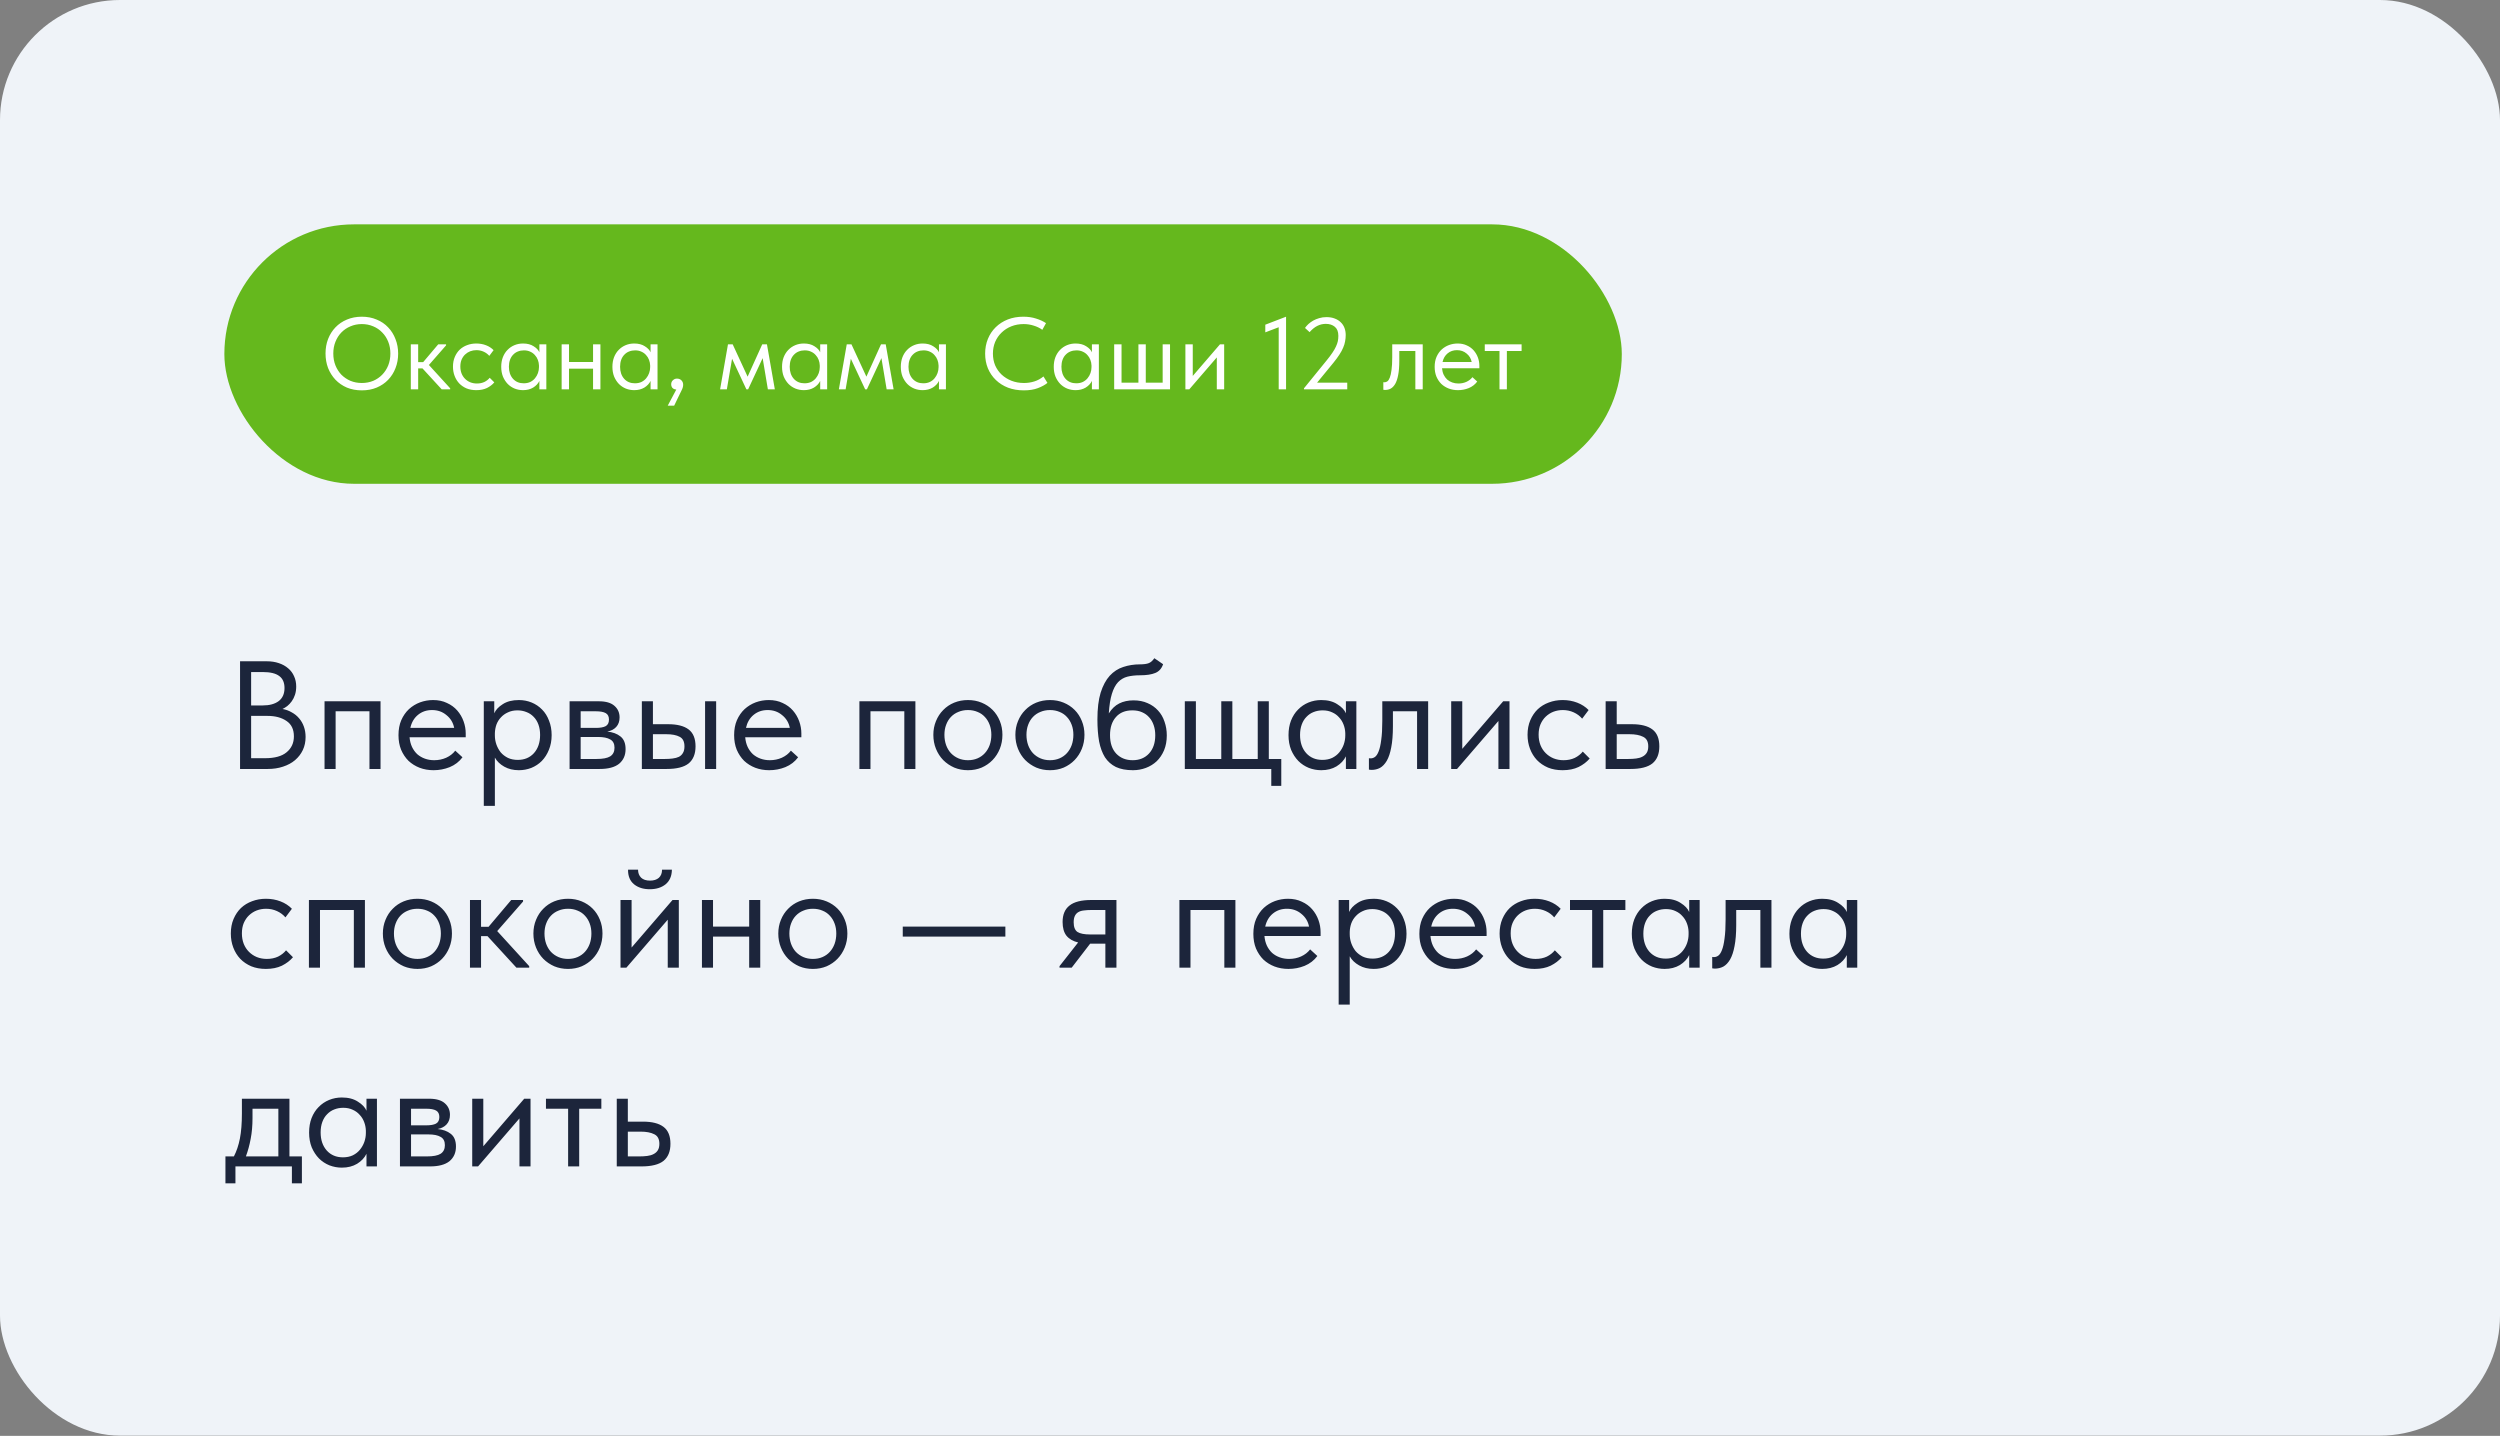 <?xml version="1.0" encoding="UTF-8"?> <svg xmlns="http://www.w3.org/2000/svg" width="390" height="224" viewBox="0 0 390 224" fill="none"><rect x="0" y="0" width="390" height="224" fill="#808080" stroke="none"/><rect width="390" height="223.96" rx="18.732" fill="#EFF3F8"></rect><rect x="35" y="35" width="218" height="40.472" rx="20.236" fill="#65B81D"></rect><path d="M56.447 59.747C57.085 59.747 57.676 59.635 58.218 59.412C58.761 59.178 59.229 58.858 59.623 58.454C60.027 58.039 60.341 57.555 60.564 57.002C60.788 56.438 60.899 55.821 60.899 55.151C60.899 54.481 60.788 53.869 60.564 53.316C60.341 52.752 60.027 52.268 59.623 51.864C59.229 51.449 58.761 51.13 58.218 50.906C57.676 50.672 57.085 50.555 56.447 50.555C55.809 50.555 55.218 50.672 54.676 50.906C54.133 51.13 53.66 51.449 53.255 51.864C52.862 52.268 52.553 52.752 52.33 53.316C52.106 53.869 51.995 54.481 51.995 55.151C51.995 55.821 52.106 56.438 52.33 57.002C52.553 57.555 52.862 58.039 53.255 58.454C53.66 58.858 54.133 59.178 54.676 59.412C55.218 59.635 55.809 59.747 56.447 59.747ZM56.447 60.896C55.596 60.896 54.819 60.752 54.117 60.465C53.426 60.167 52.83 59.758 52.33 59.236C51.84 58.715 51.458 58.108 51.181 57.417C50.915 56.715 50.782 55.954 50.782 55.135C50.782 54.327 50.915 53.576 51.181 52.885C51.458 52.183 51.84 51.576 52.33 51.066C52.83 50.544 53.426 50.14 54.117 49.853C54.819 49.555 55.596 49.406 56.447 49.406C57.298 49.406 58.069 49.555 58.761 49.853C59.463 50.14 60.059 50.544 60.548 51.066C61.048 51.587 61.431 52.199 61.697 52.901C61.974 53.603 62.112 54.358 62.112 55.167C62.112 55.975 61.974 56.731 61.697 57.433C61.431 58.124 61.048 58.731 60.548 59.252C60.059 59.763 59.463 60.167 58.761 60.465C58.069 60.752 57.298 60.896 56.447 60.896ZM64.085 53.715H65.234V56.491H66.016L68.362 53.715H69.59V53.874L66.909 56.938L70.228 60.577V60.736H68.904L65.904 57.465H65.234V60.736H64.085V53.715ZM74.303 60.864C73.739 60.864 73.234 60.773 72.787 60.593C72.34 60.401 71.957 60.141 71.638 59.811C71.329 59.481 71.09 59.093 70.92 58.646C70.749 58.199 70.664 57.715 70.664 57.194C70.664 56.63 70.76 56.124 70.952 55.678C71.143 55.231 71.398 54.853 71.718 54.545C72.047 54.236 72.43 54.002 72.867 53.842C73.313 53.672 73.792 53.587 74.303 53.587C74.845 53.587 75.351 53.678 75.819 53.858C76.287 54.039 76.68 54.295 77 54.624L76.329 55.518C76.095 55.241 75.803 55.023 75.452 54.864C75.101 54.704 74.723 54.624 74.319 54.624C73.978 54.624 73.654 54.683 73.345 54.8C73.047 54.917 72.781 55.087 72.547 55.31C72.324 55.523 72.143 55.789 72.005 56.108C71.877 56.417 71.813 56.773 71.813 57.178C71.813 57.571 71.877 57.933 72.005 58.263C72.132 58.582 72.313 58.858 72.547 59.093C72.781 59.327 73.053 59.508 73.361 59.635C73.68 59.763 74.026 59.827 74.398 59.827C74.835 59.827 75.223 59.747 75.564 59.587C75.904 59.417 76.18 59.199 76.393 58.933L77.111 59.651C76.814 60.002 76.43 60.295 75.962 60.529C75.494 60.752 74.941 60.864 74.303 60.864ZM81.591 60.864C81.144 60.864 80.713 60.784 80.298 60.624C79.883 60.454 79.521 60.215 79.213 59.906C78.904 59.587 78.654 59.204 78.463 58.758C78.282 58.3 78.191 57.789 78.191 57.225C78.191 56.672 78.276 56.172 78.447 55.725C78.628 55.268 78.872 54.885 79.181 54.577C79.489 54.257 79.851 54.013 80.266 53.842C80.681 53.672 81.122 53.587 81.591 53.587C82.261 53.587 82.814 53.731 83.25 54.018C83.697 54.295 83.995 54.608 84.144 54.959V53.715H85.229V60.736H84.144V59.428C83.942 59.843 83.617 60.188 83.17 60.465C82.724 60.731 82.197 60.864 81.591 60.864ZM81.702 59.795C82.085 59.795 82.426 59.726 82.724 59.587C83.021 59.438 83.266 59.247 83.457 59.013C83.66 58.768 83.814 58.497 83.92 58.199C84.027 57.89 84.08 57.582 84.08 57.273V57.018C84.069 56.709 84.011 56.417 83.904 56.14C83.798 55.853 83.644 55.603 83.442 55.39C83.25 55.167 83.011 54.991 82.724 54.864C82.436 54.725 82.106 54.656 81.734 54.656C81.394 54.656 81.08 54.715 80.793 54.832C80.516 54.938 80.271 55.103 80.058 55.327C79.846 55.539 79.681 55.805 79.564 56.124C79.447 56.444 79.388 56.805 79.388 57.209C79.388 57.986 79.601 58.614 80.027 59.093C80.452 59.561 81.011 59.795 81.702 59.795ZM92.516 57.513H88.765V60.736H87.616V53.715H88.765V56.475H92.516V53.715H93.665V60.736H92.516V57.513ZM98.935 60.864C98.489 60.864 98.058 60.784 97.643 60.624C97.228 60.454 96.866 60.215 96.558 59.906C96.249 59.587 95.999 59.204 95.808 58.758C95.627 58.3 95.536 57.789 95.536 57.225C95.536 56.672 95.621 56.172 95.792 55.725C95.972 55.268 96.217 54.885 96.526 54.577C96.834 54.257 97.196 54.013 97.611 53.842C98.026 53.672 98.467 53.587 98.935 53.587C99.606 53.587 100.159 53.731 100.595 54.018C101.042 54.295 101.34 54.608 101.489 54.959V53.715H102.574V60.736H101.489V59.428C101.286 59.843 100.962 60.188 100.515 60.465C100.068 60.731 99.542 60.864 98.935 60.864ZM99.047 59.795C99.43 59.795 99.77 59.726 100.068 59.587C100.366 59.438 100.611 59.247 100.802 59.013C101.005 58.768 101.159 58.497 101.265 58.199C101.372 57.89 101.425 57.582 101.425 57.273V57.018C101.414 56.709 101.356 56.417 101.249 56.14C101.143 55.853 100.989 55.603 100.786 55.39C100.595 55.167 100.356 54.991 100.068 54.864C99.781 54.725 99.451 54.656 99.079 54.656C98.739 54.656 98.425 54.715 98.138 54.832C97.861 54.938 97.616 55.103 97.403 55.327C97.191 55.539 97.026 55.805 96.909 56.124C96.792 56.444 96.733 56.805 96.733 57.209C96.733 57.986 96.946 58.614 97.371 59.093C97.797 59.561 98.356 59.795 99.047 59.795ZM105.504 60.768C105.238 60.747 105.036 60.662 104.898 60.513C104.77 60.353 104.706 60.167 104.706 59.954C104.706 59.688 104.796 59.476 104.977 59.316C105.158 59.146 105.366 59.061 105.6 59.061C105.887 59.061 106.121 59.151 106.302 59.332C106.483 59.513 106.573 59.742 106.573 60.018C106.573 60.295 106.488 60.593 106.318 60.912C106.158 61.231 105.961 61.635 105.727 62.125L105.169 63.289H104.163L105.504 60.768ZM113.564 53.715H114.298L116.628 58.758L118.91 53.715H119.644L120.873 60.736H119.787L118.974 55.869L116.707 60.736H116.436L114.202 55.965L113.388 60.736H112.335L113.564 53.715ZM125.397 60.864C124.95 60.864 124.519 60.784 124.104 60.624C123.689 60.454 123.328 60.215 123.019 59.906C122.711 59.587 122.461 59.204 122.269 58.758C122.088 58.3 121.998 57.789 121.998 57.225C121.998 56.672 122.083 56.172 122.253 55.725C122.434 55.268 122.679 54.885 122.987 54.577C123.296 54.257 123.657 54.013 124.072 53.842C124.487 53.672 124.929 53.587 125.397 53.587C126.067 53.587 126.62 53.731 127.056 54.018C127.503 54.295 127.801 54.608 127.95 54.959V53.715H129.035V60.736H127.95V59.428C127.748 59.843 127.423 60.188 126.977 60.465C126.53 60.731 126.003 60.864 125.397 60.864ZM125.509 59.795C125.892 59.795 126.232 59.726 126.53 59.587C126.828 59.438 127.072 59.247 127.264 59.013C127.466 58.768 127.62 58.497 127.727 58.199C127.833 57.89 127.886 57.582 127.886 57.273V57.018C127.876 56.709 127.817 56.417 127.711 56.14C127.604 55.853 127.45 55.603 127.248 55.39C127.056 55.167 126.817 54.991 126.53 54.864C126.243 54.725 125.913 54.656 125.54 54.656C125.2 54.656 124.886 54.715 124.599 54.832C124.322 54.938 124.078 55.103 123.865 55.327C123.652 55.539 123.487 55.805 123.37 56.124C123.253 56.444 123.195 56.805 123.195 57.209C123.195 57.986 123.407 58.614 123.833 59.093C124.258 59.561 124.817 59.795 125.509 59.795ZM132.093 53.715H132.827L135.157 58.758L137.439 53.715H138.173L139.402 60.736H138.317L137.503 55.869L135.237 60.736H134.965L132.731 55.965L131.918 60.736H130.864L132.093 53.715ZM143.926 60.864C143.479 60.864 143.048 60.784 142.634 60.624C142.219 60.454 141.857 60.215 141.548 59.906C141.24 59.587 140.99 59.204 140.798 58.758C140.617 58.3 140.527 57.789 140.527 57.225C140.527 56.672 140.612 56.172 140.782 55.725C140.963 55.268 141.208 54.885 141.516 54.577C141.825 54.257 142.187 54.013 142.602 53.842C143.016 53.672 143.458 53.587 143.926 53.587C144.596 53.587 145.15 53.731 145.586 54.018C146.033 54.295 146.33 54.608 146.479 54.959V53.715H147.565V60.736H146.479V59.428C146.277 59.843 145.953 60.188 145.506 60.465C145.059 60.731 144.532 60.864 143.926 60.864ZM144.038 59.795C144.421 59.795 144.761 59.726 145.059 59.587C145.357 59.438 145.602 59.247 145.793 59.013C145.995 58.768 146.15 58.497 146.256 58.199C146.362 57.89 146.416 57.582 146.416 57.273V57.018C146.405 56.709 146.346 56.417 146.24 56.14C146.134 55.853 145.979 55.603 145.777 55.39C145.586 55.167 145.346 54.991 145.059 54.864C144.772 54.725 144.442 54.656 144.07 54.656C143.729 54.656 143.415 54.715 143.128 54.832C142.852 54.938 142.607 55.103 142.394 55.327C142.181 55.539 142.016 55.805 141.899 56.124C141.782 56.444 141.724 56.805 141.724 57.209C141.724 57.986 141.937 58.614 142.362 59.093C142.788 59.561 143.346 59.795 144.038 59.795ZM159.715 60.896C158.821 60.896 158.002 60.758 157.257 60.481C156.523 60.194 155.89 59.795 155.358 59.284C154.826 58.773 154.411 58.167 154.113 57.465C153.826 56.763 153.682 55.997 153.682 55.167C153.682 54.337 153.826 53.571 154.113 52.869C154.401 52.167 154.805 51.56 155.326 51.05C155.858 50.529 156.486 50.124 157.209 49.837C157.943 49.55 158.752 49.406 159.635 49.406C160.369 49.406 161.028 49.502 161.614 49.693C162.209 49.874 162.731 50.114 163.177 50.411L162.603 51.449C162.199 51.161 161.747 50.943 161.247 50.794C160.757 50.635 160.236 50.555 159.683 50.555C158.991 50.555 158.353 50.672 157.768 50.906C157.183 51.14 156.677 51.465 156.252 51.88C155.826 52.284 155.491 52.768 155.246 53.332C155.012 53.896 154.895 54.507 154.895 55.167C154.895 55.827 155.012 56.438 155.246 57.002C155.491 57.555 155.826 58.034 156.252 58.438C156.688 58.843 157.199 59.162 157.784 59.396C158.379 59.63 159.034 59.747 159.747 59.747C160.3 59.747 160.832 59.667 161.342 59.508C161.864 59.348 162.342 59.087 162.779 58.725L163.401 59.731C163.029 60.039 162.534 60.311 161.917 60.545C161.31 60.779 160.576 60.896 159.715 60.896ZM167.785 60.864C167.338 60.864 166.907 60.784 166.492 60.624C166.078 60.454 165.716 60.215 165.407 59.906C165.099 59.587 164.849 59.204 164.657 58.758C164.476 58.3 164.386 57.789 164.386 57.225C164.386 56.672 164.471 56.172 164.641 55.725C164.822 55.268 165.067 54.885 165.375 54.577C165.684 54.257 166.046 54.013 166.461 53.842C166.875 53.672 167.317 53.587 167.785 53.587C168.455 53.587 169.009 53.731 169.445 54.018C169.892 54.295 170.189 54.608 170.338 54.959V53.715H171.423V60.736H170.338V59.428C170.136 59.843 169.812 60.188 169.365 60.465C168.918 60.731 168.391 60.864 167.785 60.864ZM167.897 59.795C168.28 59.795 168.62 59.726 168.918 59.587C169.216 59.438 169.461 59.247 169.652 59.013C169.854 58.768 170.009 58.497 170.115 58.199C170.221 57.89 170.274 57.582 170.274 57.273V57.018C170.264 56.709 170.205 56.417 170.099 56.14C169.993 55.853 169.838 55.603 169.636 55.39C169.445 55.167 169.205 54.991 168.918 54.864C168.631 54.725 168.301 54.656 167.929 54.656C167.588 54.656 167.274 54.715 166.987 54.832C166.711 54.938 166.466 55.103 166.253 55.327C166.04 55.539 165.875 55.805 165.758 56.124C165.641 56.444 165.583 56.805 165.583 57.209C165.583 57.986 165.796 58.614 166.221 59.093C166.647 59.561 167.205 59.795 167.897 59.795ZM181.375 53.715H182.524V60.736H173.811V53.715H174.96V59.699H177.593V53.715H178.742V59.699H181.375V53.715ZM184.922 53.715H186.071V58.646L190.316 53.715H190.97V60.736H189.821V55.757L185.529 60.736H184.922V53.715ZM199.477 51.05L197.387 51.848V50.651L200.626 49.406V60.736H199.477V51.05ZM203.42 60.577L206.947 56.236C207.32 55.779 207.623 55.374 207.857 55.023C208.101 54.662 208.288 54.337 208.415 54.05C208.554 53.752 208.649 53.475 208.703 53.22C208.756 52.954 208.782 52.678 208.782 52.39C208.782 51.752 208.601 51.284 208.24 50.986C207.878 50.677 207.405 50.523 206.82 50.523C205.883 50.523 205.043 50.954 204.298 51.816L203.58 51.161C203.718 50.959 203.894 50.757 204.107 50.555C204.33 50.353 204.58 50.172 204.857 50.013C205.144 49.853 205.458 49.725 205.798 49.63C206.149 49.523 206.527 49.47 206.931 49.47C207.421 49.47 207.851 49.544 208.224 49.693C208.596 49.832 208.91 50.029 209.165 50.284C209.421 50.529 209.612 50.821 209.74 51.161C209.867 51.502 209.931 51.869 209.931 52.263C209.931 52.592 209.899 52.922 209.836 53.252C209.782 53.571 209.681 53.901 209.532 54.241C209.394 54.582 209.197 54.944 208.942 55.327C208.697 55.709 208.389 56.13 208.016 56.587L205.463 59.699H210.171V60.736H203.42V60.577ZM216.071 60.832C215.986 60.832 215.922 60.827 215.88 60.816C215.848 60.816 215.821 60.811 215.8 60.8V59.619C215.842 59.63 215.88 59.635 215.912 59.635C215.943 59.635 215.97 59.635 215.991 59.635C216.14 59.635 216.284 59.587 216.422 59.492C216.571 59.385 216.699 59.194 216.805 58.917C216.922 58.63 217.013 58.231 217.076 57.72C217.151 57.209 217.188 56.545 217.188 55.725V53.715H221.944V60.736H220.795V54.752H218.289V56.3C218.289 57.183 218.231 57.917 218.114 58.502C218.007 59.077 217.853 59.539 217.651 59.891C217.449 60.231 217.215 60.476 216.949 60.624C216.683 60.763 216.39 60.832 216.071 60.832ZM227.446 60.864C226.925 60.864 226.441 60.779 225.994 60.609C225.558 60.438 225.175 60.199 224.845 59.891C224.526 59.571 224.27 59.188 224.079 58.742C223.898 58.295 223.807 57.789 223.807 57.225C223.807 56.64 223.903 56.124 224.095 55.678C224.297 55.22 224.563 54.837 224.893 54.529C225.233 54.22 225.616 53.986 226.042 53.827C226.478 53.667 226.93 53.587 227.398 53.587C227.941 53.587 228.419 53.688 228.834 53.89C229.26 54.082 229.616 54.342 229.903 54.672C230.191 55.002 230.409 55.374 230.558 55.789C230.707 56.204 230.781 56.624 230.781 57.05V57.449H224.956C224.988 57.821 225.073 58.156 225.212 58.454C225.35 58.742 225.531 58.992 225.754 59.204C225.988 59.406 226.254 59.561 226.552 59.667C226.85 59.773 227.169 59.827 227.51 59.827C227.957 59.827 228.371 59.742 228.754 59.571C229.148 59.39 229.462 59.146 229.696 58.837L230.446 59.523C230.106 59.981 229.664 60.321 229.121 60.545C228.59 60.758 228.031 60.864 227.446 60.864ZM227.286 54.624C226.722 54.624 226.238 54.789 225.834 55.119C225.43 55.449 225.164 55.901 225.036 56.475H229.584C229.478 55.933 229.212 55.491 228.786 55.151C228.371 54.8 227.871 54.624 227.286 54.624ZM233.922 54.752H231.624V53.715H237.369V54.752H235.071V60.736H233.922V54.752Z" fill="white"></path><path d="M37.448 103.16H41.624C42.312 103.16 42.936 103.256 43.496 103.448C44.072 103.64 44.56 103.912 44.96 104.264C45.36 104.6 45.664 105.008 45.872 105.488C46.096 105.968 46.208 106.504 46.208 107.096C46.208 107.576 46.144 108.008 46.016 108.392C45.888 108.776 45.72 109.112 45.512 109.4C45.304 109.688 45.072 109.936 44.816 110.144C44.56 110.336 44.312 110.488 44.072 110.6C44.6 110.696 45.08 110.872 45.512 111.128C45.96 111.368 46.344 111.68 46.664 112.064C46.984 112.432 47.232 112.864 47.408 113.36C47.584 113.856 47.672 114.392 47.672 114.968C47.672 115.72 47.528 116.4 47.24 117.008C46.952 117.616 46.544 118.144 46.016 118.592C45.504 119.024 44.88 119.36 44.144 119.6C43.424 119.84 42.632 119.96 41.768 119.96H37.448V103.16ZM39.176 111.68V118.28H41.336C42.856 118.28 43.984 117.968 44.72 117.344C45.472 116.72 45.848 115.896 45.848 114.872C45.848 113.784 45.464 112.984 44.696 112.472C43.928 111.944 42.944 111.68 41.744 111.68H39.176ZM39.176 104.84V110.048H41C42.04 110.048 42.864 109.824 43.472 109.376C44.08 108.912 44.384 108.232 44.384 107.336C44.384 106.488 44.112 105.864 43.568 105.464C43.024 105.048 42.168 104.84 41 104.84H39.176ZM50.628 109.4H59.364V119.96H57.636V110.96H52.356V119.96H50.628V109.4ZM67.636 120.152C66.852 120.152 66.124 120.024 65.452 119.768C64.796 119.512 64.22 119.152 63.724 118.688C63.244 118.208 62.86 117.632 62.572 116.96C62.3 116.288 62.164 115.528 62.164 114.68C62.164 113.8 62.308 113.024 62.596 112.352C62.9 111.664 63.3 111.088 63.796 110.624C64.308 110.16 64.884 109.808 65.524 109.568C66.18 109.328 66.86 109.208 67.564 109.208C68.38 109.208 69.1 109.36 69.724 109.664C70.364 109.952 70.9 110.344 71.332 110.84C71.764 111.336 72.092 111.896 72.316 112.52C72.54 113.144 72.652 113.776 72.652 114.416V115.016H63.892C63.94 115.576 64.068 116.08 64.276 116.528C64.484 116.96 64.756 117.336 65.092 117.656C65.444 117.96 65.844 118.192 66.292 118.352C66.74 118.512 67.22 118.592 67.732 118.592C68.404 118.592 69.028 118.464 69.604 118.208C70.196 117.936 70.668 117.568 71.02 117.104L72.148 118.136C71.636 118.824 70.972 119.336 70.156 119.672C69.356 119.992 68.516 120.152 67.636 120.152ZM67.396 110.768C66.548 110.768 65.82 111.016 65.212 111.512C64.604 112.008 64.204 112.688 64.012 113.552H70.852C70.692 112.736 70.292 112.072 69.652 111.56C69.028 111.032 68.276 110.768 67.396 110.768ZM75.472 125.72V109.4H77.104V111.272C77.328 110.744 77.768 110.272 78.424 109.856C79.08 109.424 79.92 109.208 80.944 109.208C81.648 109.208 82.312 109.336 82.936 109.592C83.56 109.848 84.104 110.216 84.568 110.696C85.032 111.16 85.392 111.736 85.648 112.424C85.92 113.096 86.056 113.848 86.056 114.68C86.056 115.528 85.912 116.296 85.624 116.984C85.352 117.656 84.984 118.232 84.52 118.712C84.056 119.176 83.512 119.536 82.888 119.792C82.264 120.032 81.616 120.152 80.944 120.152C80.08 120.152 79.32 119.968 78.664 119.6C78.008 119.232 77.52 118.76 77.2 118.184V125.72H75.472ZM80.728 110.816C80.168 110.816 79.672 110.92 79.24 111.128C78.808 111.32 78.44 111.584 78.136 111.92C77.832 112.24 77.6 112.616 77.44 113.048C77.296 113.464 77.216 113.904 77.2 114.368V114.752C77.2 115.216 77.28 115.68 77.44 116.144C77.6 116.592 77.824 117 78.112 117.368C78.416 117.72 78.792 118.008 79.24 118.232C79.688 118.44 80.2 118.544 80.776 118.544C81.816 118.544 82.656 118.192 83.296 117.488C83.936 116.768 84.256 115.824 84.256 114.656C84.256 114.048 84.168 113.504 83.992 113.024C83.816 112.544 83.568 112.144 83.248 111.824C82.928 111.488 82.552 111.24 82.12 111.08C81.688 110.904 81.224 110.816 80.728 110.816ZM88.855 109.4H93.415C94.519 109.4 95.335 109.64 95.863 110.12C96.391 110.584 96.655 111.184 96.655 111.92C96.655 112.528 96.479 113.024 96.127 113.408C95.791 113.776 95.327 114.016 94.735 114.128C95.567 114.208 96.247 114.456 96.775 114.872C97.319 115.288 97.591 115.952 97.591 116.864C97.591 117.824 97.255 118.584 96.583 119.144C95.911 119.688 94.895 119.96 93.535 119.96H88.855V109.4ZM90.583 114.968V118.4H93.055C94.047 118.4 94.759 118.264 95.191 117.992C95.639 117.704 95.863 117.256 95.863 116.648C95.863 116.024 95.639 115.592 95.191 115.352C94.759 115.096 94.127 114.968 93.295 114.968H90.583ZM90.583 110.96V113.552H92.983C93.623 113.552 94.119 113.464 94.471 113.288C94.823 113.096 94.999 112.752 94.999 112.256C94.999 111.776 94.831 111.44 94.495 111.248C94.159 111.056 93.639 110.96 92.935 110.96H90.583ZM104.232 112.976C105.64 112.976 106.704 113.248 107.424 113.792C108.144 114.336 108.504 115.216 108.504 116.432C108.504 117.616 108.144 118.504 107.424 119.096C106.704 119.672 105.56 119.96 103.992 119.96H100.128V109.4H101.856V112.976H104.232ZM109.992 109.4H111.72V119.96H109.992V109.4ZM103.728 118.4C104.16 118.4 104.56 118.376 104.928 118.328C105.312 118.28 105.64 118.192 105.912 118.064C106.184 117.92 106.392 117.72 106.536 117.464C106.696 117.208 106.776 116.864 106.776 116.432C106.776 115.696 106.528 115.2 106.032 114.944C105.536 114.672 104.832 114.536 103.92 114.536H101.856V118.4H103.728ZM119.996 120.152C119.212 120.152 118.484 120.024 117.812 119.768C117.156 119.512 116.58 119.152 116.084 118.688C115.604 118.208 115.22 117.632 114.932 116.96C114.66 116.288 114.524 115.528 114.524 114.68C114.524 113.8 114.668 113.024 114.956 112.352C115.26 111.664 115.66 111.088 116.156 110.624C116.668 110.16 117.244 109.808 117.884 109.568C118.54 109.328 119.22 109.208 119.924 109.208C120.74 109.208 121.46 109.36 122.084 109.664C122.724 109.952 123.26 110.344 123.692 110.84C124.124 111.336 124.452 111.896 124.676 112.52C124.9 113.144 125.012 113.776 125.012 114.416V115.016H116.252C116.3 115.576 116.428 116.08 116.636 116.528C116.844 116.96 117.116 117.336 117.452 117.656C117.804 117.96 118.204 118.192 118.652 118.352C119.1 118.512 119.58 118.592 120.092 118.592C120.764 118.592 121.388 118.464 121.964 118.208C122.556 117.936 123.028 117.568 123.38 117.104L124.508 118.136C123.996 118.824 123.332 119.336 122.516 119.672C121.716 119.992 120.876 120.152 119.996 120.152ZM119.756 110.768C118.908 110.768 118.18 111.016 117.572 111.512C116.964 112.008 116.564 112.688 116.372 113.552H123.212C123.052 112.736 122.652 112.072 122.012 111.56C121.388 111.032 120.636 110.768 119.756 110.768ZM134.066 109.4H142.802V119.96H141.074V110.96H135.794V119.96H134.066V109.4ZM151.002 120.152C150.234 120.152 149.522 120.016 148.866 119.744C148.21 119.456 147.634 119.064 147.138 118.568C146.658 118.072 146.282 117.488 146.01 116.816C145.738 116.144 145.602 115.416 145.602 114.632C145.602 113.864 145.738 113.152 146.01 112.496C146.282 111.824 146.658 111.248 147.138 110.768C147.618 110.272 148.186 109.888 148.842 109.616C149.514 109.344 150.234 109.208 151.002 109.208C151.77 109.208 152.482 109.344 153.138 109.616C153.794 109.888 154.362 110.264 154.842 110.744C155.322 111.224 155.698 111.8 155.97 112.472C156.242 113.128 156.378 113.848 156.378 114.632C156.378 115.416 156.242 116.144 155.97 116.816C155.698 117.488 155.322 118.072 154.842 118.568C154.362 119.064 153.794 119.456 153.138 119.744C152.482 120.016 151.77 120.152 151.002 120.152ZM151.002 118.592C151.546 118.592 152.042 118.496 152.49 118.304C152.938 118.112 153.322 117.84 153.642 117.488C153.962 117.136 154.21 116.72 154.386 116.24C154.562 115.744 154.65 115.208 154.65 114.632C154.65 114.056 154.562 113.536 154.386 113.072C154.21 112.592 153.962 112.184 153.642 111.848C153.322 111.496 152.938 111.232 152.49 111.056C152.042 110.864 151.546 110.768 151.002 110.768C150.458 110.768 149.962 110.864 149.514 111.056C149.066 111.232 148.674 111.496 148.338 111.848C148.018 112.184 147.77 112.592 147.594 113.072C147.418 113.536 147.33 114.056 147.33 114.632C147.33 115.208 147.418 115.744 147.594 116.24C147.77 116.72 148.018 117.136 148.338 117.488C148.674 117.84 149.066 118.112 149.514 118.304C149.962 118.496 150.458 118.592 151.002 118.592ZM163.799 120.152C163.031 120.152 162.319 120.016 161.663 119.744C161.007 119.456 160.431 119.064 159.935 118.568C159.455 118.072 159.079 117.488 158.807 116.816C158.535 116.144 158.399 115.416 158.399 114.632C158.399 113.864 158.535 113.152 158.807 112.496C159.079 111.824 159.455 111.248 159.935 110.768C160.415 110.272 160.983 109.888 161.639 109.616C162.311 109.344 163.031 109.208 163.799 109.208C164.567 109.208 165.279 109.344 165.935 109.616C166.591 109.888 167.159 110.264 167.639 110.744C168.119 111.224 168.495 111.8 168.767 112.472C169.039 113.128 169.175 113.848 169.175 114.632C169.175 115.416 169.039 116.144 168.767 116.816C168.495 117.488 168.119 118.072 167.639 118.568C167.159 119.064 166.591 119.456 165.935 119.744C165.279 120.016 164.567 120.152 163.799 120.152ZM163.799 118.592C164.343 118.592 164.839 118.496 165.287 118.304C165.735 118.112 166.119 117.84 166.439 117.488C166.759 117.136 167.007 116.72 167.183 116.24C167.359 115.744 167.447 115.208 167.447 114.632C167.447 114.056 167.359 113.536 167.183 113.072C167.007 112.592 166.759 112.184 166.439 111.848C166.119 111.496 165.735 111.232 165.287 111.056C164.839 110.864 164.343 110.768 163.799 110.768C163.255 110.768 162.759 110.864 162.311 111.056C161.863 111.232 161.471 111.496 161.135 111.848C160.815 112.184 160.567 112.592 160.391 113.072C160.215 113.536 160.127 114.056 160.127 114.632C160.127 115.208 160.215 115.744 160.391 116.24C160.567 116.72 160.815 117.136 161.135 117.488C161.471 117.84 161.863 118.112 162.311 118.304C162.759 118.496 163.255 118.592 163.799 118.592ZM176.74 120.152C175.684 120.152 174.796 119.984 174.076 119.648C173.372 119.296 172.804 118.792 172.372 118.136C171.956 117.464 171.652 116.64 171.46 115.664C171.284 114.672 171.196 113.528 171.196 112.232C171.196 110.552 171.364 109.16 171.7 108.056C172.052 106.952 172.524 106.072 173.116 105.416C173.724 104.76 174.428 104.304 175.228 104.048C176.044 103.776 176.908 103.64 177.82 103.64C178.428 103.64 178.892 103.576 179.212 103.448C179.532 103.32 179.82 103.064 180.076 102.68L181.444 103.616C181.22 104.288 180.812 104.744 180.22 104.984C179.644 105.224 178.86 105.344 177.868 105.344C177.116 105.344 176.452 105.416 175.876 105.56C175.316 105.704 174.828 105.992 174.412 106.424C174.012 106.856 173.692 107.464 173.452 108.248C173.212 109.016 173.052 110.032 172.972 111.296C173.42 110.576 173.964 110.056 174.604 109.736C175.244 109.416 175.988 109.256 176.836 109.256C177.652 109.256 178.38 109.4 179.02 109.688C179.66 109.96 180.204 110.344 180.652 110.84C181.1 111.32 181.436 111.896 181.66 112.568C181.9 113.24 182.02 113.96 182.02 114.728C182.02 115.592 181.876 116.368 181.588 117.056C181.3 117.728 180.916 118.296 180.436 118.76C179.956 119.208 179.396 119.552 178.756 119.792C178.116 120.032 177.444 120.152 176.74 120.152ZM176.692 118.592C177.748 118.592 178.596 118.248 179.236 117.56C179.892 116.856 180.22 115.904 180.22 114.704C180.22 114.128 180.14 113.608 179.98 113.144C179.82 112.664 179.588 112.256 179.284 111.92C178.98 111.568 178.604 111.296 178.156 111.104C177.724 110.912 177.22 110.816 176.644 110.816C175.54 110.816 174.684 111.168 174.076 111.872C173.468 112.56 173.164 113.496 173.164 114.68C173.164 115.928 173.492 116.896 174.148 117.584C174.804 118.256 175.652 118.592 176.692 118.592ZM198.319 119.96H184.831V109.4H186.559V118.4H190.519V109.4H192.247V118.4H196.207V109.4H197.935V118.4H199.879V122.6H198.319V119.96ZM206.12 120.152C205.448 120.152 204.8 120.032 204.176 119.792C203.552 119.536 203.008 119.176 202.544 118.712C202.08 118.232 201.704 117.656 201.416 116.984C201.144 116.296 201.008 115.528 201.008 114.68C201.008 113.848 201.136 113.096 201.392 112.424C201.664 111.736 202.032 111.16 202.496 110.696C202.96 110.216 203.504 109.848 204.128 109.592C204.752 109.336 205.416 109.208 206.12 109.208C207.128 109.208 207.96 109.424 208.616 109.856C209.288 110.272 209.736 110.744 209.96 111.272V109.4H211.592V119.96H209.96V117.992C209.656 118.616 209.168 119.136 208.496 119.552C207.824 119.952 207.032 120.152 206.12 120.152ZM206.288 118.544C206.864 118.544 207.376 118.44 207.824 118.232C208.272 118.008 208.64 117.72 208.928 117.368C209.232 117 209.464 116.592 209.624 116.144C209.784 115.68 209.864 115.216 209.864 114.752V114.368C209.848 113.904 209.76 113.464 209.6 113.048C209.44 112.616 209.208 112.24 208.904 111.92C208.616 111.584 208.256 111.32 207.824 111.128C207.392 110.92 206.896 110.816 206.336 110.816C205.824 110.816 205.352 110.904 204.92 111.08C204.504 111.24 204.136 111.488 203.816 111.824C203.496 112.144 203.248 112.544 203.072 113.024C202.896 113.504 202.808 114.048 202.808 114.656C202.808 115.824 203.128 116.768 203.768 117.488C204.408 118.192 205.248 118.544 206.288 118.544ZM213.959 120.104C213.831 120.104 213.735 120.096 213.671 120.08C213.623 120.08 213.583 120.072 213.551 120.056V118.28C213.615 118.296 213.671 118.304 213.719 118.304C213.767 118.304 213.807 118.304 213.839 118.304C214.063 118.304 214.279 118.232 214.487 118.088C214.711 117.928 214.903 117.64 215.063 117.224C215.239 116.792 215.375 116.192 215.471 115.424C215.583 114.656 215.639 113.656 215.639 112.424V109.4H222.791V119.96H221.063V110.96H217.295V113.288C217.295 114.616 217.207 115.72 217.031 116.6C216.871 117.464 216.639 118.16 216.335 118.688C216.031 119.2 215.679 119.568 215.279 119.792C214.879 120 214.439 120.104 213.959 120.104ZM226.386 109.4H228.114V116.816L234.498 109.4H235.482V119.96H233.754V112.472L227.298 119.96H226.386V109.4ZM243.769 120.152C242.921 120.152 242.161 120.016 241.489 119.744C240.817 119.456 240.241 119.064 239.761 118.568C239.297 118.072 238.937 117.488 238.681 116.816C238.425 116.144 238.297 115.416 238.297 114.632C238.297 113.784 238.441 113.024 238.729 112.352C239.017 111.68 239.401 111.112 239.881 110.648C240.377 110.184 240.953 109.832 241.609 109.592C242.281 109.336 243.001 109.208 243.769 109.208C244.585 109.208 245.345 109.344 246.049 109.616C246.753 109.888 247.345 110.272 247.825 110.768L246.817 112.112C246.465 111.696 246.025 111.368 245.497 111.128C244.969 110.888 244.401 110.768 243.793 110.768C243.281 110.768 242.793 110.856 242.329 111.032C241.881 111.208 241.481 111.464 241.129 111.8C240.793 112.12 240.521 112.52 240.313 113C240.121 113.464 240.025 114 240.025 114.608C240.025 115.2 240.121 115.744 240.313 116.24C240.505 116.72 240.777 117.136 241.129 117.488C241.481 117.84 241.889 118.112 242.353 118.304C242.833 118.496 243.353 118.592 243.913 118.592C244.569 118.592 245.153 118.472 245.665 118.232C246.177 117.976 246.593 117.648 246.913 117.248L247.993 118.328C247.545 118.856 246.969 119.296 246.265 119.648C245.561 119.984 244.729 120.152 243.769 120.152ZM250.48 109.4H252.208V112.976H254.584C255.992 112.976 257.056 113.248 257.776 113.792C258.496 114.336 258.856 115.216 258.856 116.432C258.856 117.616 258.496 118.504 257.776 119.096C257.056 119.672 255.912 119.96 254.344 119.96H250.48V109.4ZM254.008 118.4C254.44 118.4 254.848 118.376 255.232 118.328C255.616 118.28 255.944 118.184 256.216 118.04C256.504 117.896 256.728 117.696 256.888 117.44C257.048 117.184 257.128 116.848 257.128 116.432C257.128 115.696 256.864 115.2 256.336 114.944C255.808 114.672 255.096 114.536 254.2 114.536H252.208V118.4H254.008ZM41.48 151.152C40.632 151.152 39.872 151.016 39.2 150.744C38.528 150.456 37.952 150.064 37.472 149.568C37.008 149.072 36.648 148.488 36.392 147.816C36.136 147.144 36.008 146.416 36.008 145.632C36.008 144.784 36.152 144.024 36.44 143.352C36.728 142.68 37.112 142.112 37.592 141.648C38.088 141.184 38.664 140.832 39.32 140.592C39.992 140.336 40.712 140.208 41.48 140.208C42.296 140.208 43.056 140.344 43.76 140.616C44.464 140.888 45.056 141.272 45.536 141.768L44.528 143.112C44.176 142.696 43.736 142.368 43.208 142.128C42.68 141.888 42.112 141.768 41.504 141.768C40.992 141.768 40.504 141.856 40.04 142.032C39.592 142.208 39.192 142.464 38.84 142.8C38.504 143.12 38.232 143.52 38.024 144C37.832 144.464 37.736 145 37.736 145.608C37.736 146.2 37.832 146.744 38.024 147.24C38.216 147.72 38.488 148.136 38.84 148.488C39.192 148.84 39.6 149.112 40.064 149.304C40.544 149.496 41.064 149.592 41.624 149.592C42.28 149.592 42.864 149.472 43.376 149.232C43.888 148.976 44.304 148.648 44.624 148.248L45.704 149.328C45.256 149.856 44.68 150.296 43.976 150.648C43.272 150.984 42.44 151.152 41.48 151.152ZM48.191 140.4H56.927V150.96H55.199V141.96H49.919V150.96H48.191V140.4ZM65.127 151.152C64.359 151.152 63.647 151.016 62.991 150.744C62.335 150.456 61.759 150.064 61.263 149.568C60.783 149.072 60.407 148.488 60.135 147.816C59.863 147.144 59.727 146.416 59.727 145.632C59.727 144.864 59.863 144.152 60.135 143.496C60.407 142.824 60.783 142.248 61.263 141.768C61.743 141.272 62.311 140.888 62.967 140.616C63.639 140.344 64.359 140.208 65.127 140.208C65.895 140.208 66.607 140.344 67.263 140.616C67.919 140.888 68.487 141.264 68.967 141.744C69.447 142.224 69.823 142.8 70.095 143.472C70.367 144.128 70.503 144.848 70.503 145.632C70.503 146.416 70.367 147.144 70.095 147.816C69.823 148.488 69.447 149.072 68.967 149.568C68.487 150.064 67.919 150.456 67.263 150.744C66.607 151.016 65.895 151.152 65.127 151.152ZM65.127 149.592C65.671 149.592 66.167 149.496 66.615 149.304C67.063 149.112 67.447 148.84 67.767 148.488C68.087 148.136 68.335 147.72 68.511 147.24C68.687 146.744 68.775 146.208 68.775 145.632C68.775 145.056 68.687 144.536 68.511 144.072C68.335 143.592 68.087 143.184 67.767 142.848C67.447 142.496 67.063 142.232 66.615 142.056C66.167 141.864 65.671 141.768 65.127 141.768C64.583 141.768 64.087 141.864 63.639 142.056C63.191 142.232 62.799 142.496 62.463 142.848C62.143 143.184 61.895 143.592 61.719 144.072C61.543 144.536 61.455 145.056 61.455 145.632C61.455 146.208 61.543 146.744 61.719 147.24C61.895 147.72 62.143 148.136 62.463 148.488C62.799 148.84 63.191 149.112 63.639 149.304C64.087 149.496 64.583 149.592 65.127 149.592ZM73.316 140.4H75.044V144.576H76.22L79.748 140.4H81.596V140.64L77.564 145.248L82.556 150.72V150.96H80.564L76.052 146.04H75.044V150.96H73.316V140.4ZM88.611 151.152C87.843 151.152 87.131 151.016 86.475 150.744C85.819 150.456 85.243 150.064 84.747 149.568C84.267 149.072 83.891 148.488 83.619 147.816C83.347 147.144 83.211 146.416 83.211 145.632C83.211 144.864 83.347 144.152 83.619 143.496C83.891 142.824 84.267 142.248 84.747 141.768C85.227 141.272 85.795 140.888 86.451 140.616C87.123 140.344 87.843 140.208 88.611 140.208C89.379 140.208 90.091 140.344 90.747 140.616C91.403 140.888 91.971 141.264 92.451 141.744C92.931 142.224 93.307 142.8 93.579 143.472C93.851 144.128 93.987 144.848 93.987 145.632C93.987 146.416 93.851 147.144 93.579 147.816C93.307 148.488 92.931 149.072 92.451 149.568C91.971 150.064 91.403 150.456 90.747 150.744C90.091 151.016 89.379 151.152 88.611 151.152ZM88.611 149.592C89.155 149.592 89.651 149.496 90.099 149.304C90.547 149.112 90.931 148.84 91.251 148.488C91.571 148.136 91.819 147.72 91.995 147.24C92.171 146.744 92.259 146.208 92.259 145.632C92.259 145.056 92.171 144.536 91.995 144.072C91.819 143.592 91.571 143.184 91.251 142.848C90.931 142.496 90.547 142.232 90.099 142.056C89.651 141.864 89.155 141.768 88.611 141.768C88.067 141.768 87.571 141.864 87.123 142.056C86.675 142.232 86.283 142.496 85.947 142.848C85.627 143.184 85.379 143.592 85.203 144.072C85.027 144.536 84.939 145.056 84.939 145.632C84.939 146.208 85.027 146.744 85.203 147.24C85.379 147.72 85.627 148.136 85.947 148.488C86.283 148.84 86.675 149.112 87.123 149.304C87.571 149.496 88.067 149.592 88.611 149.592ZM96.8 140.4H98.528V147.816L104.912 140.4H105.896V150.96H104.168V143.472L97.712 150.96H96.8V140.4ZM101.36 138.72C100.368 138.72 99.552 138.464 98.912 137.952C98.272 137.424 97.96 136.664 97.976 135.672H99.536C99.536 136.184 99.696 136.6 100.016 136.92C100.336 137.224 100.8 137.376 101.408 137.376C101.984 137.376 102.44 137.232 102.776 136.944C103.112 136.64 103.28 136.216 103.28 135.672H104.816C104.8 136.664 104.472 137.424 103.832 137.952C103.192 138.464 102.368 138.72 101.36 138.72ZM116.871 146.112H111.231V150.96H109.503V140.4H111.231V144.552H116.871V140.4H118.599V150.96H116.871V146.112ZM126.814 151.152C126.046 151.152 125.334 151.016 124.678 150.744C124.022 150.456 123.446 150.064 122.95 149.568C122.47 149.072 122.094 148.488 121.822 147.816C121.55 147.144 121.414 146.416 121.414 145.632C121.414 144.864 121.55 144.152 121.822 143.496C122.094 142.824 122.47 142.248 122.95 141.768C123.43 141.272 123.998 140.888 124.654 140.616C125.326 140.344 126.046 140.208 126.814 140.208C127.582 140.208 128.294 140.344 128.95 140.616C129.606 140.888 130.174 141.264 130.654 141.744C131.134 142.224 131.51 142.8 131.782 143.472C132.054 144.128 132.19 144.848 132.19 145.632C132.19 146.416 132.054 147.144 131.782 147.816C131.51 148.488 131.134 149.072 130.654 149.568C130.174 150.064 129.606 150.456 128.95 150.744C128.294 151.016 127.582 151.152 126.814 151.152ZM126.814 149.592C127.358 149.592 127.854 149.496 128.302 149.304C128.75 149.112 129.134 148.84 129.454 148.488C129.774 148.136 130.022 147.72 130.198 147.24C130.374 146.744 130.462 146.208 130.462 145.632C130.462 145.056 130.374 144.536 130.198 144.072C130.022 143.592 129.774 143.184 129.454 142.848C129.134 142.496 128.75 142.232 128.302 142.056C127.854 141.864 127.358 141.768 126.814 141.768C126.27 141.768 125.774 141.864 125.326 142.056C124.878 142.232 124.486 142.496 124.15 142.848C123.83 143.184 123.582 143.592 123.406 144.072C123.23 144.536 123.142 145.056 123.142 145.632C123.142 146.208 123.23 146.744 123.406 147.24C123.582 147.72 123.83 148.136 124.15 148.488C124.486 148.84 124.878 149.112 125.326 149.304C125.774 149.496 126.27 149.592 126.814 149.592ZM156.838 146.112H140.83V144.552H156.838V146.112ZM165.285 150.72L168.189 147.024C167.389 146.832 166.781 146.48 166.365 145.968C165.965 145.456 165.765 144.744 165.765 143.832C165.765 142.68 166.125 141.824 166.845 141.264C167.565 140.688 168.701 140.4 170.253 140.4H174.165V150.96H172.437V147.216H170.061L167.181 150.96H165.285V150.72ZM172.437 145.776V141.96H170.253C169.821 141.96 169.429 141.984 169.077 142.032C168.741 142.064 168.453 142.152 168.213 142.296C167.989 142.424 167.813 142.616 167.685 142.872C167.557 143.128 167.493 143.464 167.493 143.88C167.493 144.616 167.693 145.12 168.093 145.392C168.509 145.648 169.165 145.776 170.061 145.776H172.437ZM183.988 140.4H192.724V150.96H190.996V141.96H185.715V150.96H183.988V140.4ZM200.996 151.152C200.212 151.152 199.484 151.024 198.812 150.768C198.156 150.512 197.58 150.152 197.084 149.688C196.604 149.208 196.22 148.632 195.932 147.96C195.66 147.288 195.524 146.528 195.524 145.68C195.524 144.8 195.668 144.024 195.956 143.352C196.26 142.664 196.66 142.088 197.156 141.624C197.668 141.16 198.244 140.808 198.884 140.568C199.54 140.328 200.22 140.208 200.924 140.208C201.74 140.208 202.46 140.36 203.084 140.664C203.724 140.952 204.26 141.344 204.692 141.84C205.124 142.336 205.452 142.896 205.676 143.52C205.9 144.144 206.012 144.776 206.012 145.416V146.016H197.252C197.3 146.576 197.428 147.08 197.636 147.528C197.844 147.96 198.116 148.336 198.452 148.656C198.804 148.96 199.204 149.192 199.652 149.352C200.1 149.512 200.58 149.592 201.092 149.592C201.764 149.592 202.388 149.464 202.964 149.208C203.556 148.936 204.028 148.568 204.38 148.104L205.508 149.136C204.996 149.824 204.332 150.336 203.516 150.672C202.716 150.992 201.876 151.152 200.996 151.152ZM200.756 141.768C199.908 141.768 199.18 142.016 198.572 142.512C197.964 143.008 197.564 143.688 197.372 144.552H204.212C204.052 143.736 203.652 143.072 203.012 142.56C202.388 142.032 201.636 141.768 200.756 141.768ZM208.831 156.72V140.4H210.463V142.272C210.687 141.744 211.127 141.272 211.783 140.856C212.439 140.424 213.279 140.208 214.303 140.208C215.007 140.208 215.671 140.336 216.295 140.592C216.919 140.848 217.463 141.216 217.927 141.696C218.391 142.16 218.751 142.736 219.007 143.424C219.279 144.096 219.415 144.848 219.415 145.68C219.415 146.528 219.271 147.296 218.983 147.984C218.711 148.656 218.343 149.232 217.879 149.712C217.415 150.176 216.871 150.536 216.247 150.792C215.623 151.032 214.975 151.152 214.303 151.152C213.439 151.152 212.679 150.968 212.023 150.6C211.367 150.232 210.879 149.76 210.559 149.184V156.72H208.831ZM214.087 141.816C213.527 141.816 213.031 141.92 212.599 142.128C212.167 142.32 211.799 142.584 211.495 142.92C211.191 143.24 210.959 143.616 210.799 144.048C210.655 144.464 210.575 144.904 210.559 145.368V145.752C210.559 146.216 210.639 146.68 210.799 147.144C210.959 147.592 211.183 148 211.471 148.368C211.775 148.72 212.151 149.008 212.599 149.232C213.047 149.44 213.559 149.544 214.135 149.544C215.175 149.544 216.015 149.192 216.655 148.488C217.295 147.768 217.615 146.824 217.615 145.656C217.615 145.048 217.527 144.504 217.351 144.024C217.175 143.544 216.927 143.144 216.607 142.824C216.287 142.488 215.911 142.24 215.479 142.08C215.047 141.904 214.583 141.816 214.087 141.816ZM226.894 151.152C226.11 151.152 225.382 151.024 224.71 150.768C224.054 150.512 223.478 150.152 222.982 149.688C222.502 149.208 222.118 148.632 221.83 147.96C221.558 147.288 221.422 146.528 221.422 145.68C221.422 144.8 221.566 144.024 221.854 143.352C222.158 142.664 222.558 142.088 223.054 141.624C223.566 141.16 224.142 140.808 224.782 140.568C225.438 140.328 226.118 140.208 226.822 140.208C227.638 140.208 228.358 140.36 228.982 140.664C229.622 140.952 230.158 141.344 230.59 141.84C231.022 142.336 231.35 142.896 231.574 143.52C231.798 144.144 231.91 144.776 231.91 145.416V146.016H223.15C223.198 146.576 223.326 147.08 223.534 147.528C223.742 147.96 224.014 148.336 224.35 148.656C224.702 148.96 225.102 149.192 225.55 149.352C225.998 149.512 226.478 149.592 226.99 149.592C227.662 149.592 228.286 149.464 228.862 149.208C229.454 148.936 229.926 148.568 230.278 148.104L231.406 149.136C230.894 149.824 230.23 150.336 229.414 150.672C228.614 150.992 227.774 151.152 226.894 151.152ZM226.654 141.768C225.806 141.768 225.078 142.016 224.47 142.512C223.862 143.008 223.462 143.688 223.27 144.552H230.11C229.95 143.736 229.55 143.072 228.91 142.56C228.286 142.032 227.534 141.768 226.654 141.768ZM239.41 151.152C238.562 151.152 237.802 151.016 237.13 150.744C236.458 150.456 235.882 150.064 235.402 149.568C234.938 149.072 234.578 148.488 234.322 147.816C234.066 147.144 233.938 146.416 233.938 145.632C233.938 144.784 234.082 144.024 234.37 143.352C234.658 142.68 235.042 142.112 235.522 141.648C236.018 141.184 236.594 140.832 237.25 140.592C237.922 140.336 238.642 140.208 239.41 140.208C240.226 140.208 240.986 140.344 241.69 140.616C242.394 140.888 242.986 141.272 243.466 141.768L242.458 143.112C242.106 142.696 241.666 142.368 241.138 142.128C240.61 141.888 240.042 141.768 239.434 141.768C238.922 141.768 238.434 141.856 237.97 142.032C237.522 142.208 237.122 142.464 236.77 142.8C236.434 143.12 236.162 143.52 235.954 144C235.762 144.464 235.666 145 235.666 145.608C235.666 146.2 235.762 146.744 235.954 147.24C236.146 147.72 236.418 148.136 236.77 148.488C237.122 148.84 237.53 149.112 237.994 149.304C238.474 149.496 238.994 149.592 239.554 149.592C240.21 149.592 240.794 149.472 241.306 149.232C241.818 148.976 242.234 148.648 242.554 148.248L243.634 149.328C243.186 149.856 242.61 150.296 241.906 150.648C241.202 150.984 240.37 151.152 239.41 151.152ZM248.376 141.96H244.92V140.4H253.56V141.96H250.104V150.96H248.376V141.96ZM259.675 151.152C259.003 151.152 258.355 151.032 257.731 150.792C257.107 150.536 256.563 150.176 256.099 149.712C255.635 149.232 255.259 148.656 254.971 147.984C254.699 147.296 254.563 146.528 254.563 145.68C254.563 144.848 254.691 144.096 254.947 143.424C255.219 142.736 255.587 142.16 256.051 141.696C256.515 141.216 257.059 140.848 257.683 140.592C258.307 140.336 258.971 140.208 259.675 140.208C260.683 140.208 261.515 140.424 262.171 140.856C262.843 141.272 263.291 141.744 263.515 142.272V140.4H265.147V150.96H263.515V148.992C263.211 149.616 262.723 150.136 262.051 150.552C261.379 150.952 260.587 151.152 259.675 151.152ZM259.843 149.544C260.419 149.544 260.931 149.44 261.379 149.232C261.827 149.008 262.195 148.72 262.483 148.368C262.787 148 263.019 147.592 263.179 147.144C263.339 146.68 263.419 146.216 263.419 145.752V145.368C263.403 144.904 263.315 144.464 263.155 144.048C262.995 143.616 262.763 143.24 262.459 142.92C262.171 142.584 261.811 142.32 261.379 142.128C260.947 141.92 260.451 141.816 259.891 141.816C259.379 141.816 258.907 141.904 258.475 142.08C258.059 142.24 257.691 142.488 257.371 142.824C257.051 143.144 256.803 143.544 256.627 144.024C256.451 144.504 256.363 145.048 256.363 145.656C256.363 146.824 256.683 147.768 257.323 148.488C257.963 149.192 258.803 149.544 259.843 149.544ZM267.514 151.104C267.386 151.104 267.29 151.096 267.226 151.08C267.178 151.08 267.138 151.072 267.106 151.056V149.28C267.17 149.296 267.226 149.304 267.274 149.304C267.322 149.304 267.362 149.304 267.394 149.304C267.618 149.304 267.834 149.232 268.042 149.088C268.266 148.928 268.458 148.64 268.618 148.224C268.794 147.792 268.93 147.192 269.026 146.424C269.138 145.656 269.194 144.656 269.194 143.424V140.4H276.346V150.96H274.618V141.96H270.85V144.288C270.85 145.616 270.762 146.72 270.586 147.6C270.426 148.464 270.194 149.16 269.89 149.688C269.586 150.2 269.234 150.568 268.834 150.792C268.434 151 267.994 151.104 267.514 151.104ZM284.261 151.152C283.589 151.152 282.941 151.032 282.317 150.792C281.693 150.536 281.149 150.176 280.685 149.712C280.221 149.232 279.845 148.656 279.557 147.984C279.285 147.296 279.149 146.528 279.149 145.68C279.149 144.848 279.277 144.096 279.533 143.424C279.805 142.736 280.173 142.16 280.637 141.696C281.101 141.216 281.645 140.848 282.269 140.592C282.893 140.336 283.557 140.208 284.261 140.208C285.269 140.208 286.101 140.424 286.757 140.856C287.429 141.272 287.877 141.744 288.101 142.272V140.4H289.733V150.96H288.101V148.992C287.797 149.616 287.309 150.136 286.637 150.552C285.965 150.952 285.173 151.152 284.261 151.152ZM284.429 149.544C285.005 149.544 285.517 149.44 285.965 149.232C286.413 149.008 286.781 148.72 287.069 148.368C287.373 148 287.605 147.592 287.765 147.144C287.925 146.68 288.005 146.216 288.005 145.752V145.368C287.989 144.904 287.901 144.464 287.741 144.048C287.581 143.616 287.349 143.24 287.045 142.92C286.757 142.584 286.397 142.32 285.965 142.128C285.533 141.92 285.037 141.816 284.477 141.816C283.965 141.816 283.493 141.904 283.061 142.08C282.645 142.24 282.277 142.488 281.957 142.824C281.637 143.144 281.389 143.544 281.213 144.024C281.037 144.504 280.949 145.048 280.949 145.656C280.949 146.824 281.269 147.768 281.909 148.488C282.549 149.192 283.389 149.544 284.429 149.544ZM35.168 180.4H36.488C36.904 179.6 37.216 178.672 37.424 177.616C37.632 176.544 37.736 175.248 37.736 173.728V171.4H45.152V180.4H47.096V184.6H45.536V181.96H36.728V184.6H35.168V180.4ZM39.392 174.4C39.392 175.6 39.296 176.688 39.104 177.664C38.928 178.624 38.68 179.536 38.36 180.4H43.424V172.96H39.392V174.4ZM53.331 182.152C52.659 182.152 52.011 182.032 51.387 181.792C50.763 181.536 50.219 181.176 49.755 180.712C49.291 180.232 48.915 179.656 48.627 178.984C48.355 178.296 48.219 177.528 48.219 176.68C48.219 175.848 48.347 175.096 48.603 174.424C48.875 173.736 49.243 173.16 49.707 172.696C50.171 172.216 50.715 171.848 51.339 171.592C51.963 171.336 52.627 171.208 53.331 171.208C54.339 171.208 55.171 171.424 55.827 171.856C56.499 172.272 56.947 172.744 57.171 173.272V171.4H58.803V181.96H57.171V179.992C56.867 180.616 56.379 181.136 55.707 181.552C55.035 181.952 54.243 182.152 53.331 182.152ZM53.499 180.544C54.075 180.544 54.587 180.44 55.035 180.232C55.483 180.008 55.851 179.72 56.139 179.368C56.443 179 56.675 178.592 56.835 178.144C56.995 177.68 57.075 177.216 57.075 176.752V176.368C57.059 175.904 56.971 175.464 56.811 175.048C56.651 174.616 56.419 174.24 56.115 173.92C55.827 173.584 55.467 173.32 55.035 173.128C54.603 172.92 54.107 172.816 53.547 172.816C53.035 172.816 52.563 172.904 52.131 173.08C51.715 173.24 51.347 173.488 51.027 173.824C50.707 174.144 50.459 174.544 50.283 175.024C50.107 175.504 50.019 176.048 50.019 176.656C50.019 177.824 50.339 178.768 50.979 179.488C51.619 180.192 52.459 180.544 53.499 180.544ZM62.394 171.4H66.954C68.058 171.4 68.874 171.64 69.402 172.12C69.93 172.584 70.194 173.184 70.194 173.92C70.194 174.528 70.018 175.024 69.666 175.408C69.33 175.776 68.866 176.016 68.274 176.128C69.106 176.208 69.786 176.456 70.314 176.872C70.858 177.288 71.13 177.952 71.13 178.864C71.13 179.824 70.794 180.584 70.122 181.144C69.45 181.688 68.434 181.96 67.074 181.96H62.394V171.4ZM64.122 176.968V180.4H66.594C67.586 180.4 68.298 180.264 68.73 179.992C69.178 179.704 69.402 179.256 69.402 178.648C69.402 178.024 69.178 177.592 68.73 177.352C68.298 177.096 67.666 176.968 66.834 176.968H64.122ZM64.122 172.96V175.552H66.522C67.162 175.552 67.658 175.464 68.01 175.288C68.362 175.096 68.538 174.752 68.538 174.256C68.538 173.776 68.37 173.44 68.034 173.248C67.698 173.056 67.178 172.96 66.474 172.96H64.122ZM73.667 171.4H75.395V178.816L81.779 171.4H82.763V181.96H81.035V174.472L74.579 181.96H73.667V171.4ZM88.626 172.96H85.17V171.4H93.81V172.96H90.354V181.96H88.626V172.96ZM96.214 171.4H97.942V174.976H100.318C101.726 174.976 102.79 175.248 103.51 175.792C104.23 176.336 104.59 177.216 104.59 178.432C104.59 179.616 104.23 180.504 103.51 181.096C102.79 181.672 101.646 181.96 100.078 181.96H96.214V171.4ZM99.742 180.4C100.174 180.4 100.582 180.376 100.966 180.328C101.35 180.28 101.678 180.184 101.95 180.04C102.238 179.896 102.462 179.696 102.622 179.44C102.782 179.184 102.862 178.848 102.862 178.432C102.862 177.696 102.598 177.2 102.07 176.944C101.542 176.672 100.83 176.536 99.934 176.536H97.942V180.4H99.742Z" fill="#1C253B"></path></svg> 